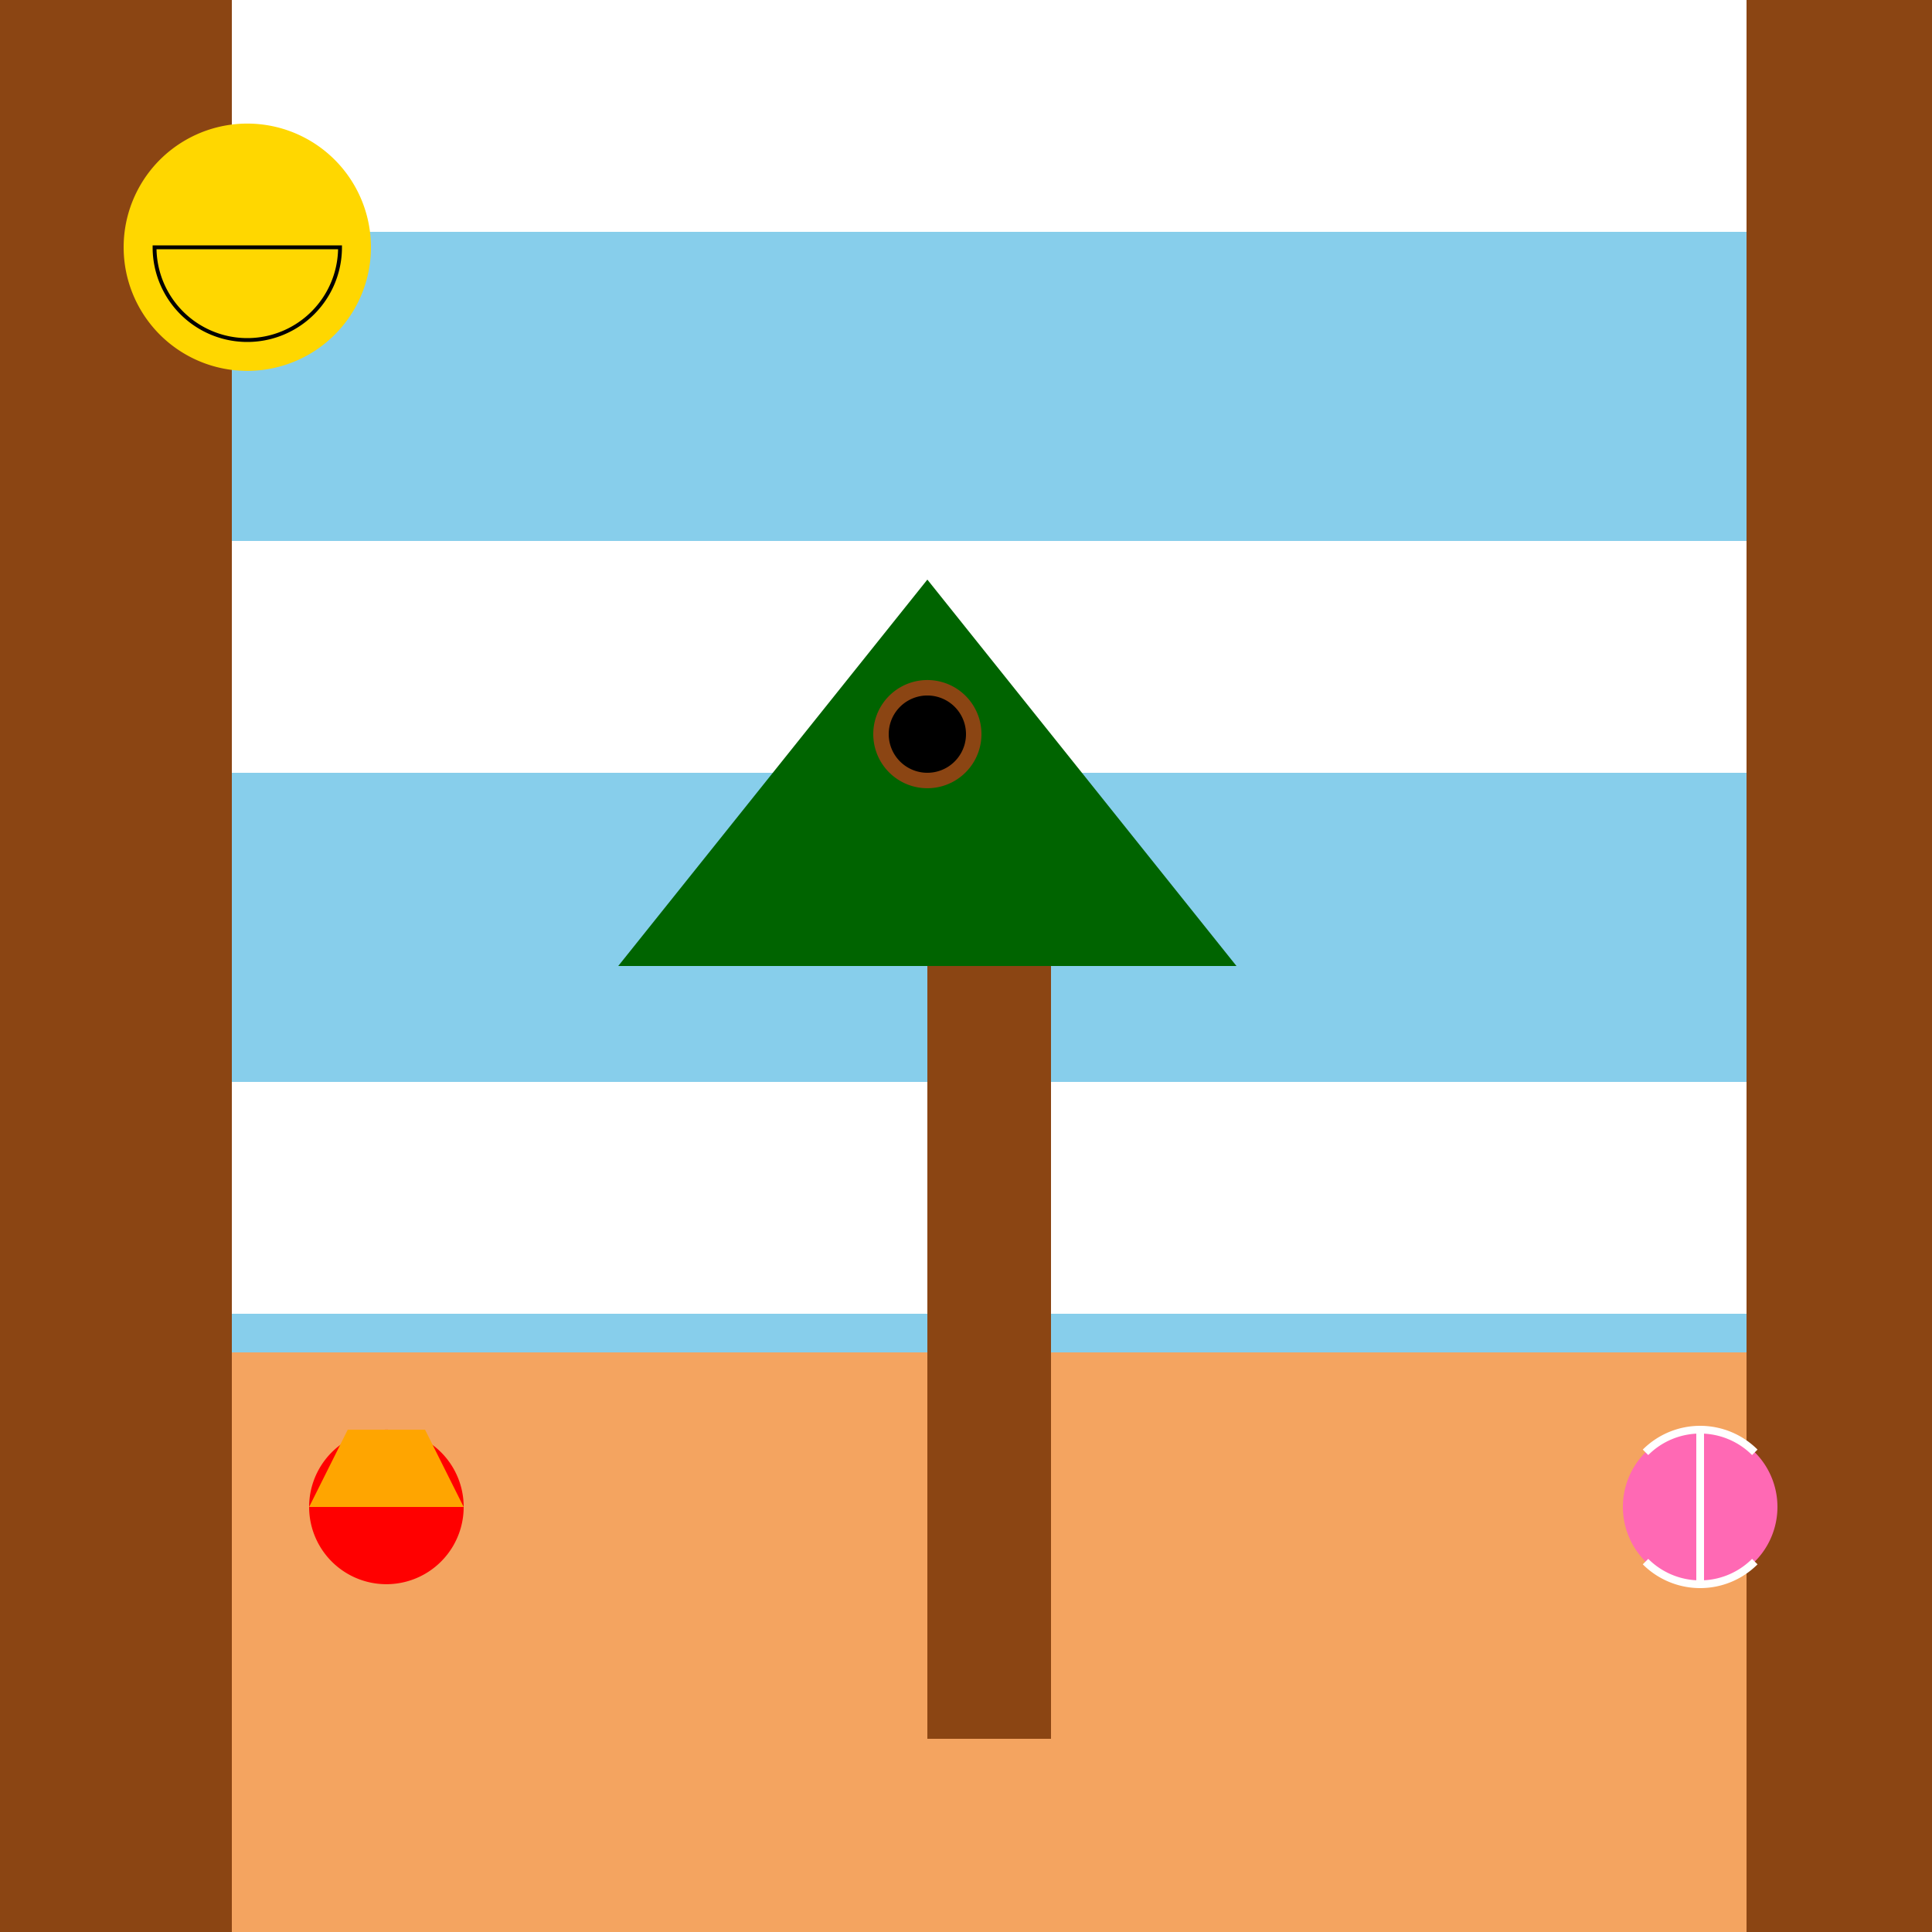 <!--

Generated by DrawGPT.
Free, open source, AI generated images in SVG, PNG, and HTML Canvas format.
https://drawgpt.ai

Created: 2023-09-26T23:08:56.952Z
Link: https://drawgpt.ai/prompt/69725/

-->
<svg xmlns="http://www.w3.org/2000/svg" xmlns:xlink="http://www.w3.org/1999/xlink" width="500" height="500"><defs/><g><rect fill="#87CEEB" stroke="none" x="0" y="0" width="512" height="512"/><rect fill="#F4A460" stroke="none" x="0" y="350" width="512" height="162"/><rect fill="#8B4513" stroke="none" x="0" y="0" width="60" height="512"/><rect fill="#8B4513" stroke="none" x="452" y="0" width="60" height="512"/><path fill="#FFFFFF" stroke="none" paint-order="stroke fill markers" d=" M 60 0 L 452 0 L 452 60 L 60 60 Z"/><path fill="#FFFFFF" stroke="none" paint-order="stroke fill markers" d=" M 60 140 L 452 140 L 452 200 L 60 200 Z"/><path fill="#FFFFFF" stroke="none" paint-order="stroke fill markers" d=" M 60 280 L 452 280 L 452 340 L 60 340 Z"/><path fill="#FFD700" stroke="none" paint-order="stroke fill markers" d=" M 96 64 A 32 32 0 1 1 96 63.968 Z"/><path fill="none" stroke="#000000" paint-order="fill stroke markers" d=" M 88 64 A 24 24 0 0 1 40 64 Z" stroke-miterlimit="10" stroke-dasharray=""/><rect fill="#8B4513" stroke="none" x="240" y="250" width="32" height="200"/><path fill="#006400" stroke="none" paint-order="stroke fill markers" d=" M 160 250 L 320 250 L 240 150 Z"/><path fill="#8B4513" stroke="none" paint-order="stroke fill markers" d=" M 254 190 A 14 14 0 1 1 254 189.986 Z"/><path fill="#000000" stroke="none" paint-order="stroke fill markers" d=" M 250 190 A 10 10 0 1 1 250 189.99 Z"/><path fill="#FF69B4" stroke="none" paint-order="stroke fill markers" d=" M 460 390 A 20 20 0 1 1 460 389.98 Z"/><path fill="none" stroke="#FFFFFF" paint-order="fill stroke markers" d=" M 440 370 L 440 410" stroke-miterlimit="10" stroke-width="2" stroke-dasharray=""/><path fill="none" stroke="#FFFFFF" paint-order="fill stroke markers" d=" M 454.142 404.142 A 20 20 0 0 1 425.858 404.142" stroke-miterlimit="10" stroke-width="2" stroke-dasharray=""/><path fill="none" stroke="#FFFFFF" paint-order="fill stroke markers" d=" M 425.858 375.858 A 20 20 0 0 1 454.142 375.858" stroke-miterlimit="10" stroke-width="2" stroke-dasharray=""/><path fill="#FF0000" stroke="none" paint-order="stroke fill markers" d=" M 120 390 A 20 20 0 1 1 120 389.98 Z"/><path fill="#FFA500" stroke="none" paint-order="stroke fill markers" d=" M 80 390 L 90 370 L 110 370 L 120 390 Z"/></g></svg>